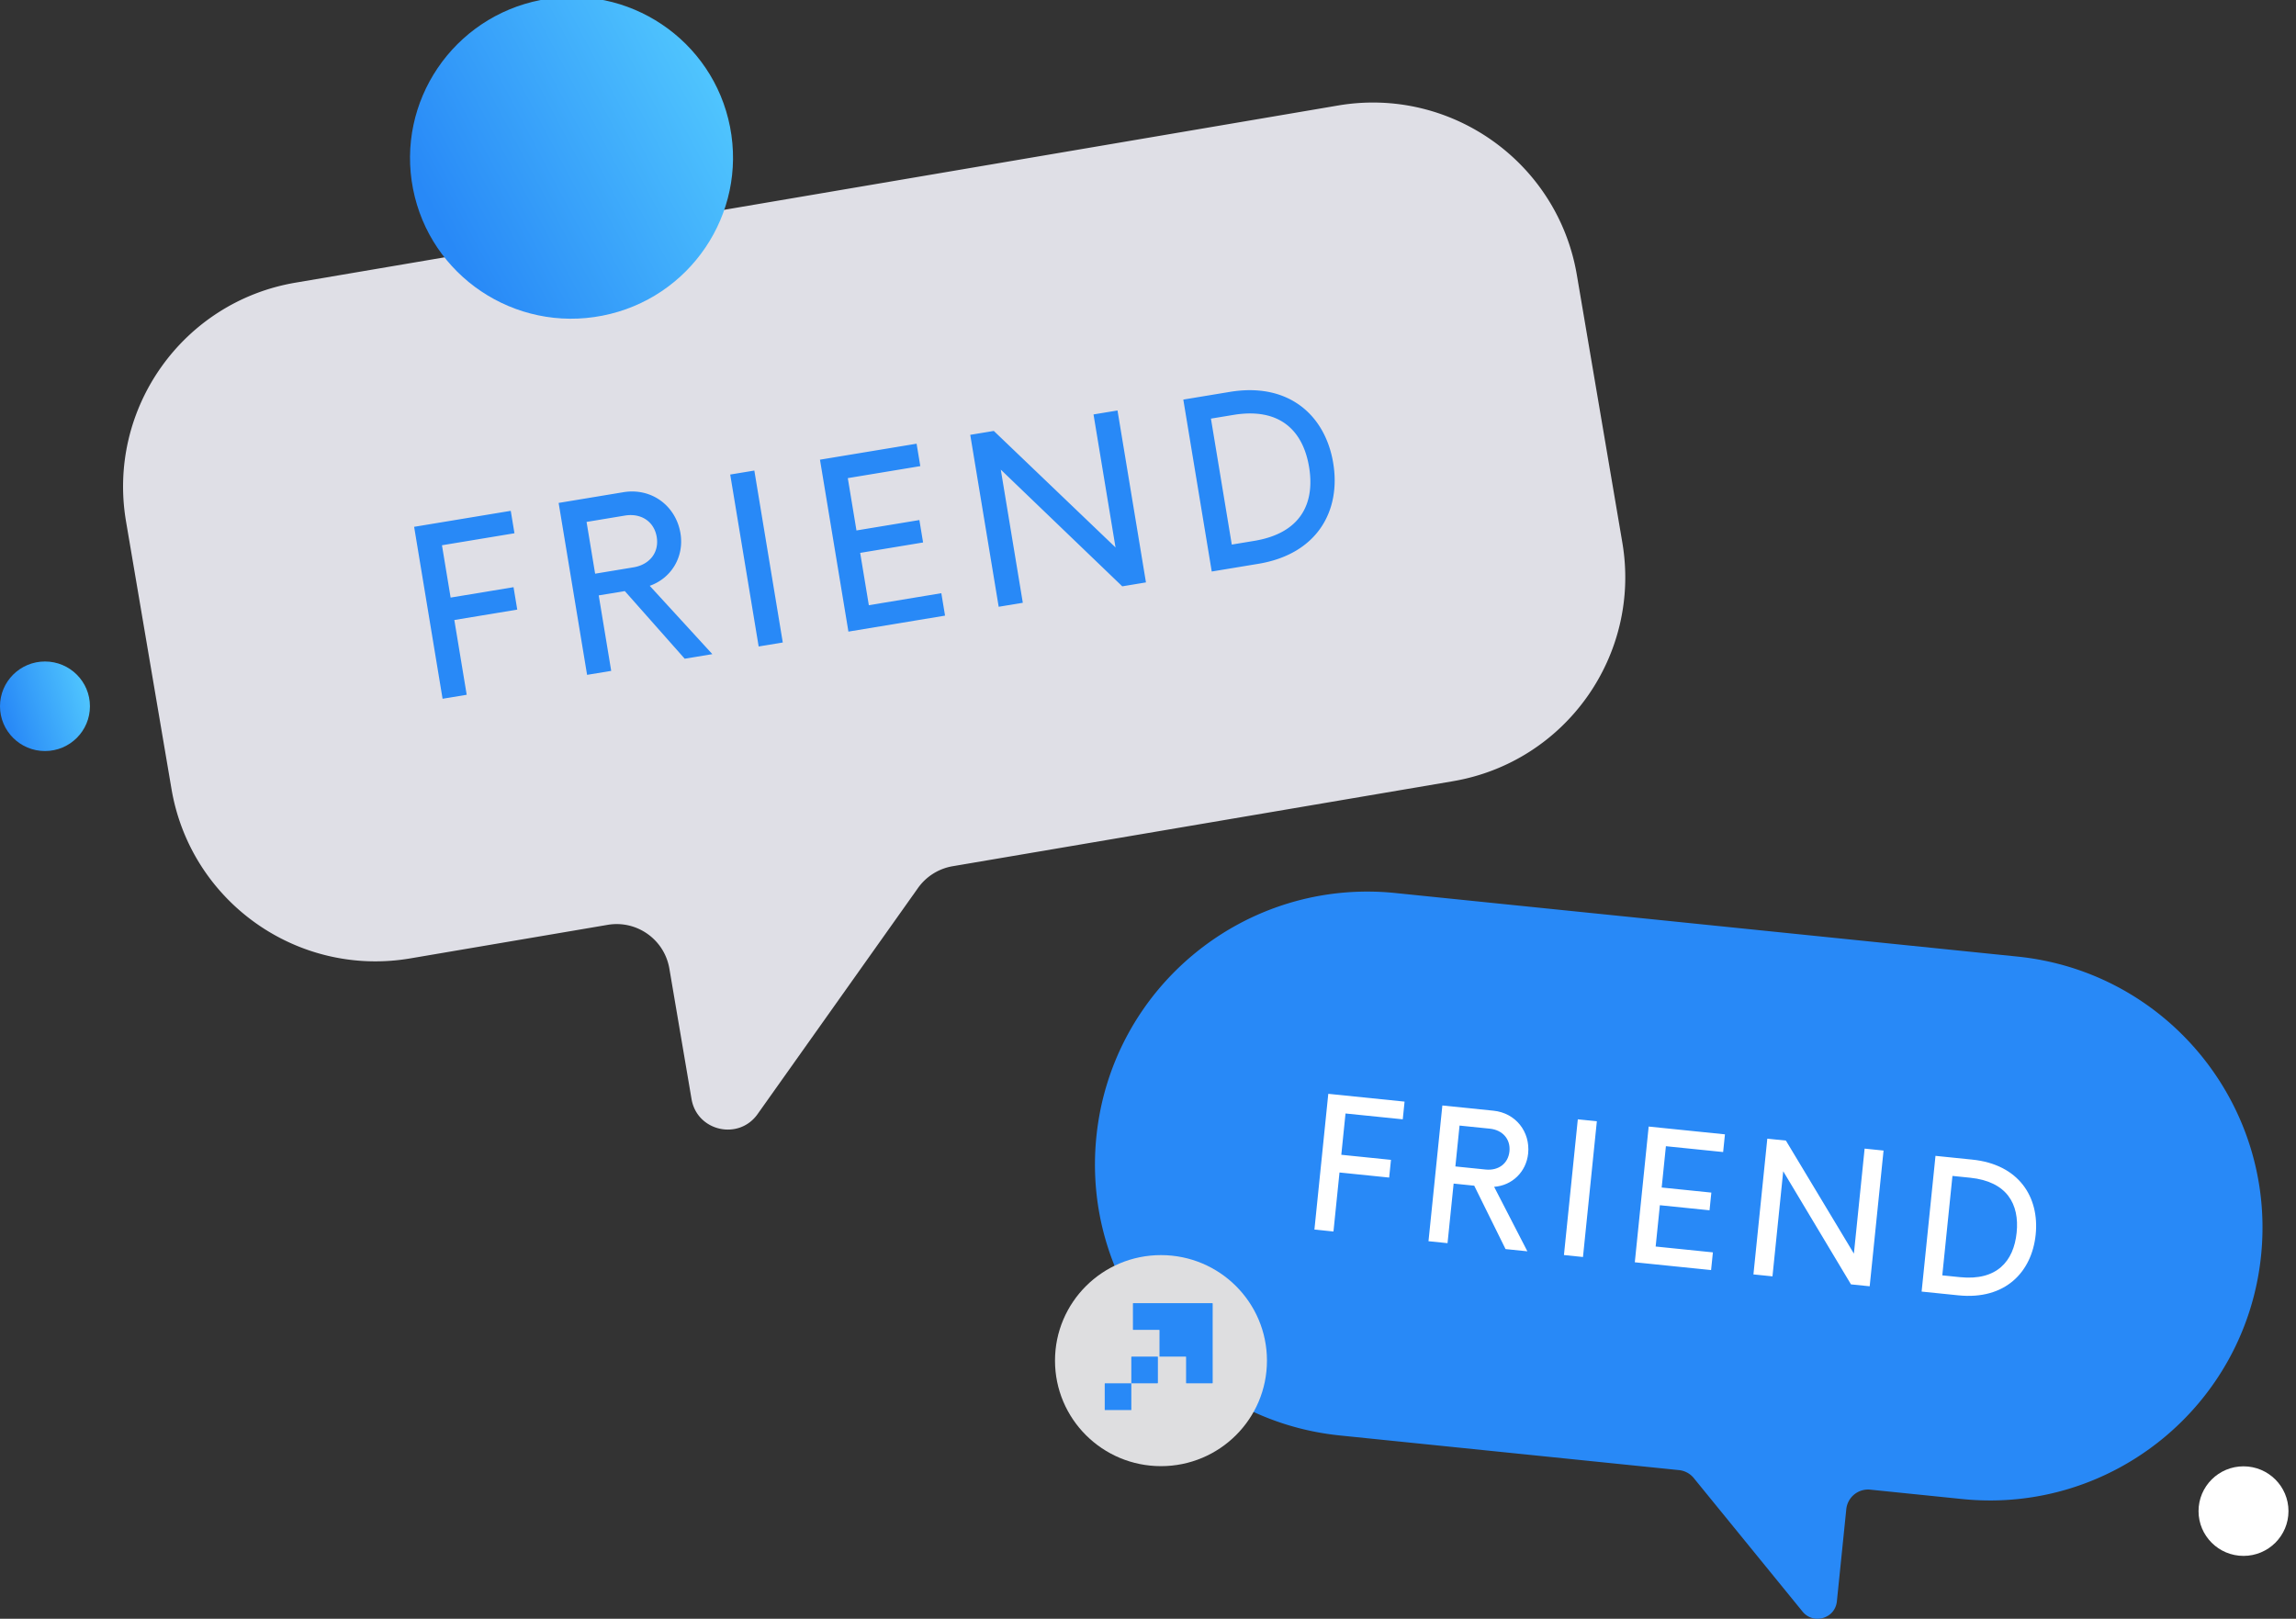 <?xml version="1.0" encoding="UTF-8"?> <svg xmlns="http://www.w3.org/2000/svg" width="451" height="318" fill="none"><rect width="100%" height="100%" fill="#333333" stroke="none"/><g clip-path="url(#a)"><path d="M262.833 20.725 58.036 55.529c-22.143 3.764-37.041 24.764-33.279 46.908l8.93 52.554c3.763 22.144 24.764 37.044 46.906 33.281l38.771-6.59c5.721-.972 11.147 2.878 12.119 8.599l4.353 25.618c1.075 6.325 9.261 8.194 12.974 2.961l31.51-44.415a10.512 10.512 0 0 1 6.809-4.28l98.261-16.699c22.143-3.762 37.043-24.764 33.279-46.908l-8.931-52.555c-3.762-22.142-24.762-37.042-46.905-33.278Z" fill="#DFDFE6"></path><path d="m86.815 107.114 1.7 10.279 12.358-2.044.729 4.405-12.358 2.045 2.43 14.684-4.738.783-5.588-33.775 18.98-3.141.728 4.406-14.24 2.358ZM139.925 128.502l-5.431.898-11.761-13.283-5.126.847 2.452 14.825-4.738.783-5.588-33.776 12.717-2.104c5.541-.917 10.32 2.677 11.215 8.079.757 4.572-1.76 8.802-6.038 10.308l12.298 13.423Zm-15.489-17.051c3.159-.522 5.069-2.917 4.563-5.965-.504-3.048-3.086-4.726-6.245-4.204l-7.536 1.247 1.683 10.169 7.535-1.247ZM143.435 93.222l4.738-.783 5.588 33.775-4.738.783-5.588-33.775ZM166.533 93.926l1.701 10.279 12.358-2.044.728 4.405-12.357 2.044 1.7 10.28 14.242-2.357.729 4.405-18.98 3.14-5.588-33.776 18.978-3.14.729 4.406-14.24 2.358ZM219.511 80.636l5.588 33.775-4.655.771-23.861-22.925 4.327 26.156-4.739.783-5.587-33.775 4.627-.766 23.911 22.888-4.323-26.13 4.712-.777ZM232.435 78.496l9.143-1.511c11.637-1.926 18.762 4.666 20.302 13.976 1.544 9.338-3.077 17.874-14.715 19.799l-9.143 1.512-5.587-33.776Zm13.927 27.757c9.171-1.518 11.958-7.387 10.78-14.508-1.173-7.093-5.703-11.752-14.874-10.236l-4.405.728 4.094 24.743 4.405-.727ZM396.304 187.915 274.085 175.43c-29.425-3.007-55.717 18.412-58.722 47.838-3.006 29.427 18.412 55.719 47.837 58.724l66.61 6.805a4.304 4.304 0 0 1 2.896 1.562l21.371 26.234c2.142 2.63 6.394 1.356 6.738-2.017l1.85-18.101a4.297 4.297 0 0 1 4.712-3.839l18.042 1.842c29.425 3.007 55.716-18.412 58.721-47.838 3.007-29.426-18.411-55.719-47.836-58.725Z" fill="#2889F7"></path><path d="m264.299 218.738-.829 8.114 9.756.997-.356 3.478-9.755-.997-1.184 11.592-3.741-.382 2.724-26.664 14.984 1.531-.356 3.477-11.243-1.146ZM300.021 245.815l-4.287-.439-6.153-12.452-4.046-.414-1.196 11.703-3.741-.383 2.724-26.663 10.039 1.025c4.374.447 7.245 4.144 6.811 8.409-.369 3.609-3.139 6.288-6.68 6.545l6.529 12.669Zm-8.194-16.065c2.494.255 4.429-1.161 4.673-3.568.246-2.406-1.36-4.205-3.853-4.46l-5.949-.608-.82 8.028 5.949.608ZM309.927 219.886l3.74.382-2.724 26.664-3.74-.383 2.724-26.663ZM327.231 225.167l-.829 8.115 9.755.997-.355 3.477-9.755-.997-.829 8.115 11.243 1.148-.356 3.477-14.983-1.53 2.724-26.663 14.982 1.53-.355 3.478-11.242-1.147ZM369.984 226.021l-2.724 26.663-3.675-.375-13.311-22.224-2.11 20.648-3.74-.382 2.724-26.664 3.653.374 13.356 22.206 2.107-20.628 3.72.382ZM380.186 227.062l7.217.738c9.187.938 13.214 7.383 12.463 14.733-.754 7.371-6 12.869-15.186 11.93l-7.218-.738 2.724-26.663ZM385 250.893c7.24.74 10.552-3.121 11.126-8.743.572-5.599-1.891-10.05-9.131-10.791l-3.478-.355-1.995 19.533 3.478.356ZM440.689 305.648c4.878 0 8.833-3.939 8.833-8.797 0-4.858-3.955-8.797-8.833-8.797s-8.833 3.939-8.833 8.797c0 4.858 3.955 8.797 8.833 8.797Z" fill="#fff"></path><path d="M8.833 147.539c4.878 0 8.833-3.938 8.833-8.797 0-4.858-3.955-8.796-8.833-8.796S0 133.884 0 138.742c0 4.859 3.955 8.797 8.833 8.797Z" fill="url(#b)"></path><path d="M228.049 288.019c11.497 0 20.817-9.281 20.817-20.73s-9.32-20.73-20.817-20.73c-11.496 0-20.816 9.281-20.816 20.73s9.32 20.73 20.816 20.73Z" fill="#DEDEE0"></path><path d="M118.323 62.014c17.196-3.36 28.423-19.968 25.076-37.092C140.053 7.797 123.4-3.361 106.204 0 89.008 3.361 77.781 19.968 81.128 37.092c3.346 17.125 19.999 28.283 37.195 24.922Z" fill="url(#c)"></path><path d="M217.018 277c-.019-.038-.016-.078-.016-.119 0-1.674.001-3.348-.002-5.022 0-.1.029-.119.122-.119 1.651.003 3.302.002 4.952.002.044 0 .088-.002.131-.004a.185.185 0 0 0 .023.004l-.002-.001.001 5.259h-5.209ZM227.748 266.483c.003-.039.01-.079.01-.119 0-1.663-.001-3.326.002-4.989.001-.109-.029-.131-.133-.131-1.694.003-3.388.002-5.082.002l-.003-.077c0-1.683.001-3.366-.002-5.048-.001-.099.026-.121.121-.121 5.142.003 10.283.003 15.425 0 .1 0 .119.031.119.125-.002 5.165-.002 10.331.001 15.497 0 .094-.02.123-.119.122-1.663-.003-3.326-.003-4.989 0-.097.001-.119-.024-.119-.12.003-1.65.002-3.3.002-4.95 0-.176 0-.176-.181-.176h-4.901c-.05 0-.102.007-.151-.015Z" fill="#2889F7"></path><path d="M222.227 271.742c-.001-1.716 0-3.432-.003-5.148 0-.077.023-.098.098-.098 1.674.002 3.348.002 5.022 0 .077 0 .099.023.099.1-.002 1.683-.002 3.365 0 5.048 0 .077-.02.099-.097.099-1.707-.003-3.414-.003-5.121-.003l.002.002Z" fill="#2889F7"></path></g><defs><linearGradient id="b" x1="0" y1="148.858" x2="23.116" y2="141.84" gradientUnits="userSpaceOnUse"><stop offset=".138" stop-color="#2889F7"></stop><stop offset=".969" stop-color="#57D0FF"></stop></linearGradient><linearGradient id="c" x1="88.096" y1="72.748" x2="164.746" y2="32.081" gradientUnits="userSpaceOnUse"><stop offset=".138" stop-color="#2889F7"></stop><stop offset=".969" stop-color="#57D0FF"></stop></linearGradient><clipPath id="a"><path fill="#fff" d="M0 0h451v318H0z"></path></clipPath></defs></svg> 